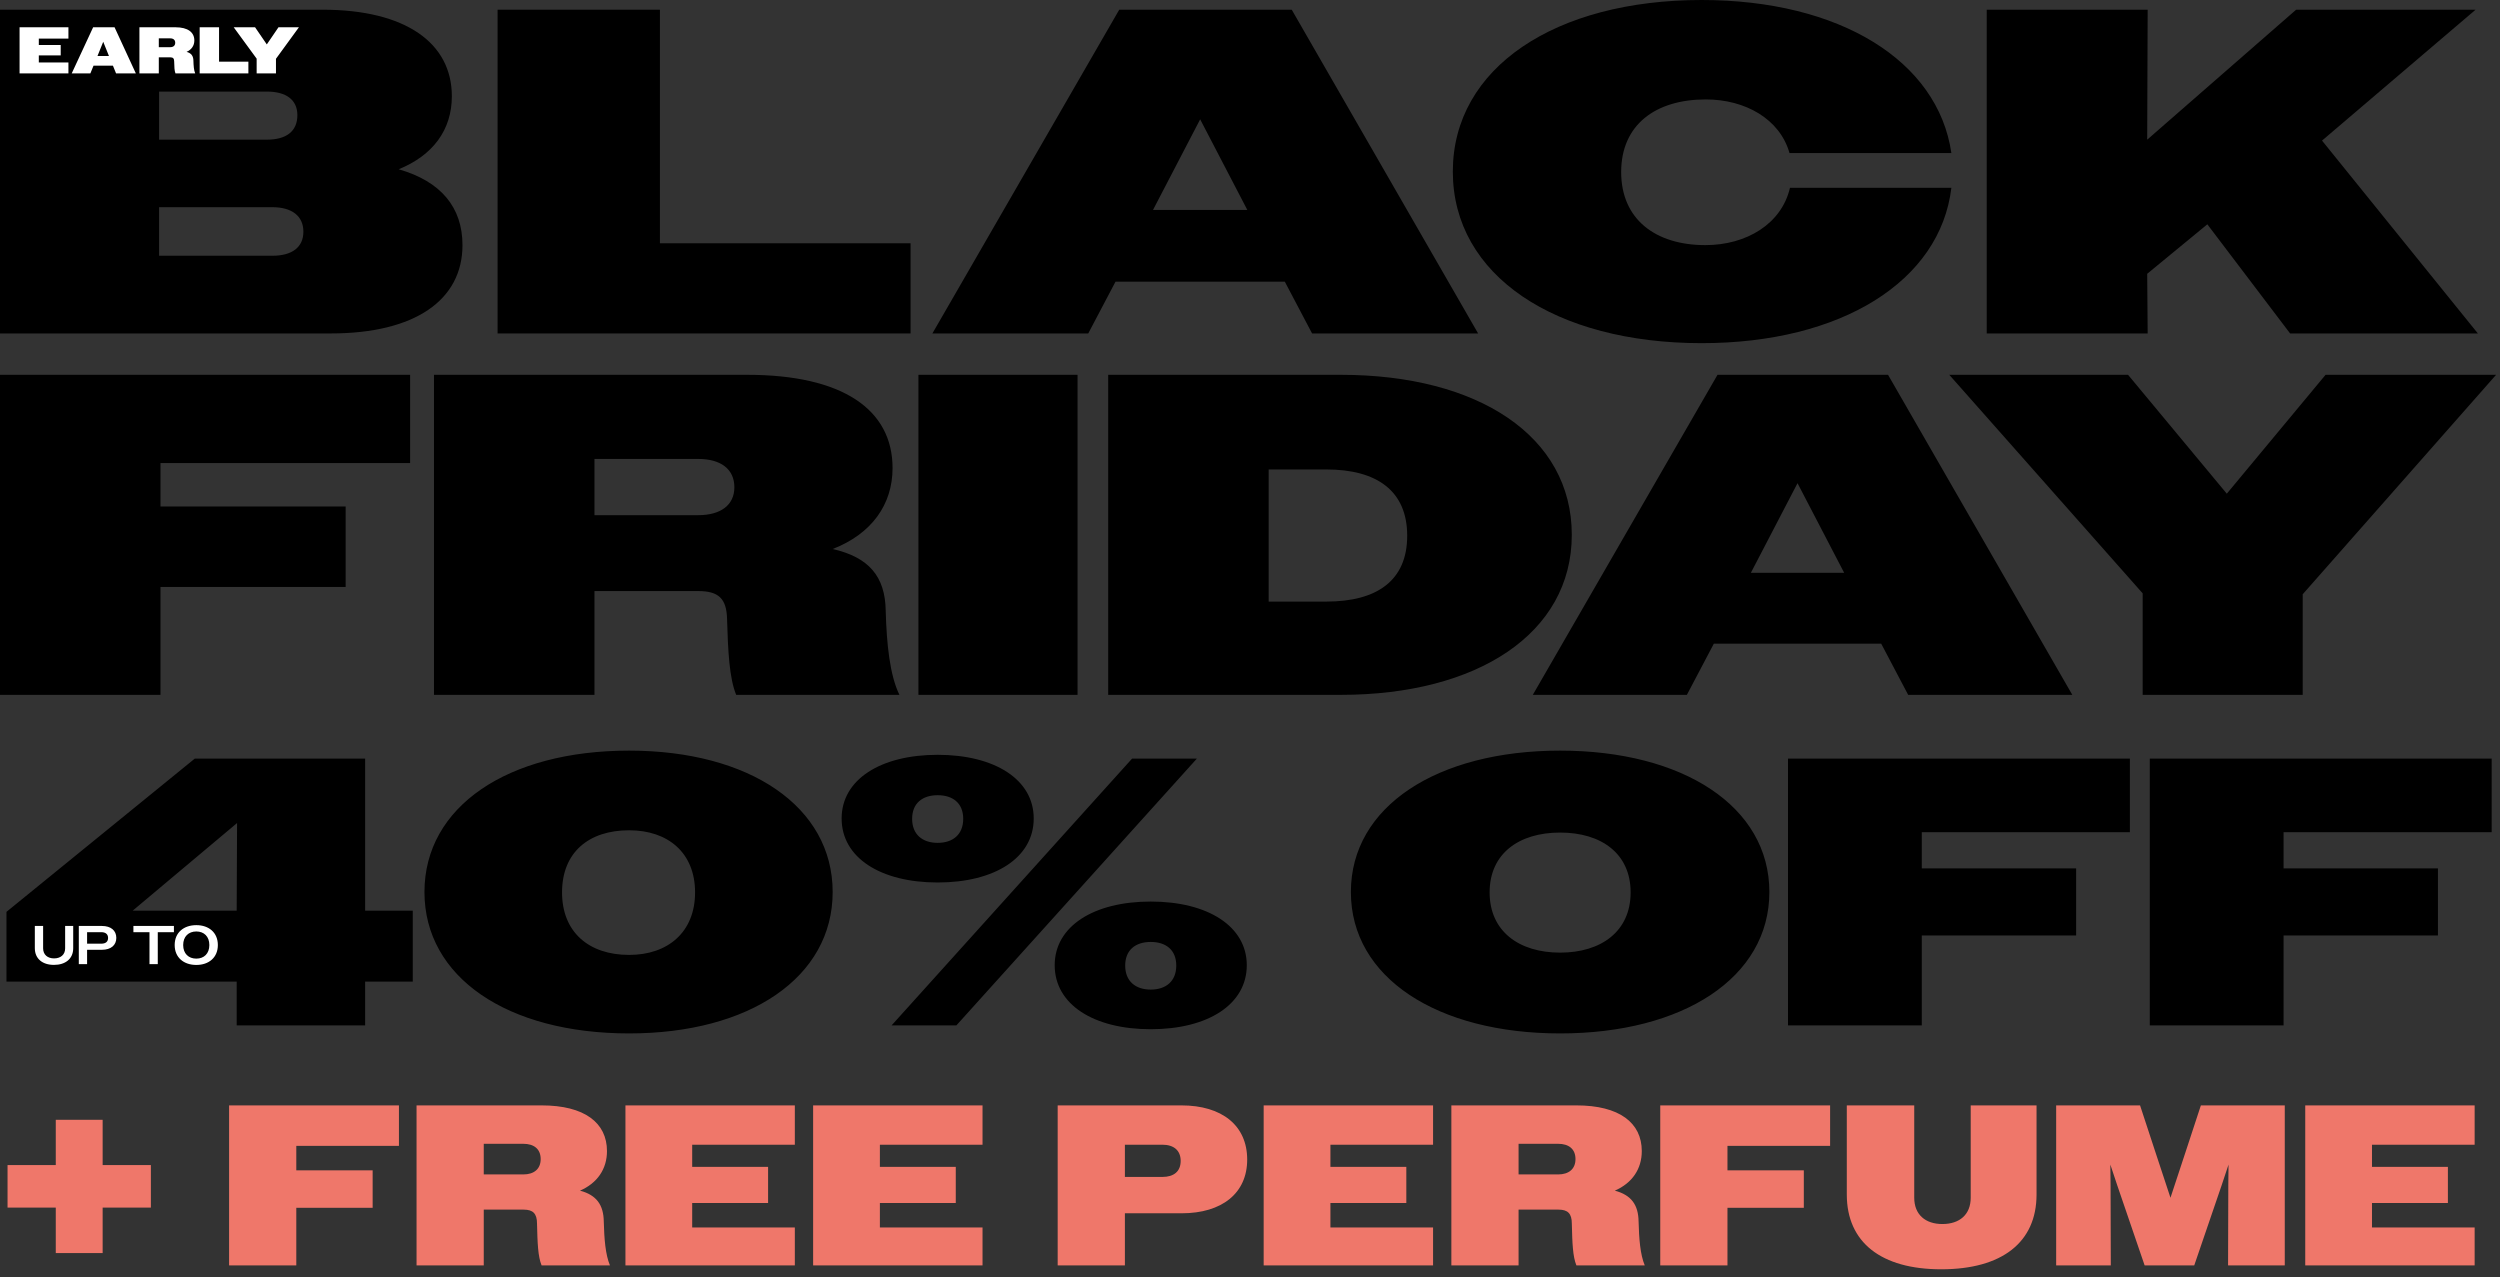 <svg xmlns="http://www.w3.org/2000/svg" fill="none" viewBox="0 0 276 141" height="141" width="276">
<rect x="0" y="0" width="276" height="141" fill="#333333" stroke="none"/>
<path fill="black" d="M219.334 36.813V1.072H237.102L237.051 15.419L253.492 1.072H273.302L256.351 15.522L273.557 36.813H252.828L243.689 24.763L237.051 30.226L237.102 36.813H219.334Z"></path>
<path fill="black" d="M215.432 16.9H197.562C196.49 13.122 192.66 10.977 188.32 10.977C182.755 10.977 178.977 13.786 178.977 18.994C178.977 24.201 182.755 27.061 188.269 27.061C192.813 27.061 196.694 24.712 197.613 20.73H215.432C214.207 31.043 203.28 37.885 187.861 37.885C171.726 37.885 160.392 30.43 160.392 18.942C160.392 7.454 171.726 0 187.861 0C203.076 0 213.951 6.689 215.432 16.9Z"></path>
<path fill="black" d="M102.936 36.813L123.563 1.072H142.608L163.184 36.813H144.854L141.842 31.094H123.154L120.142 36.813H102.936ZM132.498 13.173L127.29 23.18H137.706L132.498 13.173Z"></path>
<path fill="black" d="M54.933 36.813V1.072H72.854V26.857H100.527V36.813H54.933Z"></path>
<path fill="black" d="M0 36.813V1.072H35.638C44.778 1.072 49.884 4.748 49.884 10.62C49.884 14.347 47.79 17.155 44.012 18.687C48.658 20.015 51.058 22.874 51.058 27.061C51.058 33.137 45.799 36.813 36.506 36.813H0ZM29.46 10.11H17.564V15.419H29.46C31.605 15.419 32.83 14.501 32.83 12.713C32.83 11.029 31.605 10.11 29.46 10.11ZM30.073 22.874H17.564V28.235H30.073C32.218 28.235 33.494 27.316 33.494 25.58C33.494 23.844 32.218 22.874 30.073 22.874Z"></path>
<path fill="white" d="M2.16 8.106V3.011H7.554V4.263H4.285V4.969H6.702V6.119H4.285V6.898H7.554V8.106H2.16ZM7.916 8.106L10.282 3.011H12.648L14.999 8.106H12.815L12.466 7.247H10.326L9.976 8.106H7.916ZM11.396 4.612L10.762 6.184H12.029L11.396 4.612ZM15.392 8.106V3.011H19.373C20.742 3.011 21.455 3.564 21.455 4.466C21.455 5.034 21.149 5.486 20.596 5.726C21.12 5.864 21.346 6.177 21.353 6.708C21.368 7.254 21.404 7.757 21.55 8.106H19.373C19.257 7.822 19.242 7.393 19.228 6.774C19.228 6.454 19.097 6.33 18.806 6.33H17.532V8.106H15.392ZM18.791 4.234H17.532V5.209H18.791C19.133 5.209 19.344 5.034 19.344 4.721C19.344 4.401 19.133 4.234 18.791 4.234ZM22.043 8.106V3.011H24.183V6.81H27.422V8.106H22.043ZM28.334 8.106V6.475L25.801 3.011H28.16L29.455 4.903L30.744 3.011H33L30.467 6.49V8.106H28.334Z"></path>
<path fill="black" d="M236.551 76.712V65.507L215.2 41.379H234.936L245.839 54.503L256.742 41.379H275.569L254.218 65.608V76.712H236.551Z"></path>
<path fill="black" d="M169.221 76.712L189.613 41.379H208.44L228.782 76.712H210.661L207.683 71.059H189.209L186.231 76.712H169.221ZM198.446 53.342L193.298 63.235H203.595L198.446 53.342Z"></path>
<path fill="black" d="M122.344 76.712V41.379H148.036C163.178 41.379 173.526 48.143 173.526 59.046C173.526 69.948 163.077 76.712 148.036 76.712H122.344ZM146.421 51.828H140.061V66.415H146.421C152.023 66.415 155.355 64.093 155.355 59.147C155.355 54.2 152.023 51.828 146.421 51.828Z"></path>
<path fill="black" d="M101.396 76.712V41.379H118.962V76.712H101.396Z"></path>
<path fill="black" d="M47.912 76.712V41.379H82.488C93.037 41.379 98.539 45.215 98.539 51.676C98.539 55.714 96.217 58.945 91.927 60.611C95.914 61.519 97.731 63.639 97.782 67.425C97.883 71.109 98.236 74.542 99.296 76.712H81.276C80.519 74.895 80.368 71.867 80.267 68.333C80.216 66.062 79.308 65.254 77.087 65.254H65.629V76.712H47.912ZM77.087 50.667H65.629V56.875H77.087C79.56 56.875 81.075 55.765 81.075 53.796C81.075 51.777 79.56 50.667 77.087 50.667Z"></path>
<path fill="black" d="M0 76.712V41.379H45.276V51.121H17.717V55.916H38.16V64.8H17.717V76.712H0Z"></path>
<path fill="black" d="M26.13 113.207V108.368H0.715V100.667L21.502 83.752H40.311V100.541H45.57V108.368H40.311V113.207H26.13ZM14.643 100.541H26.13L26.172 90.863L14.643 100.541ZM69.456 114.09C56.033 114.09 46.86 107.905 46.86 98.479C46.86 89.054 56.033 82.868 69.456 82.868C82.753 82.868 91.926 89.054 91.926 98.479C91.926 107.905 82.753 114.09 69.456 114.09ZM69.456 105.422C73.748 105.422 76.736 102.897 76.736 98.521C76.736 94.145 73.748 91.663 69.456 91.663C64.996 91.663 62.05 94.103 62.05 98.521C62.05 102.897 64.996 105.422 69.456 105.422ZM98.428 113.207L124.979 83.752H132.133L105.581 113.207H98.428ZM103.52 97.427C97.208 97.427 92.916 94.692 92.916 90.358C92.916 86.066 97.208 83.331 103.52 83.331C109.831 83.331 114.123 86.066 114.123 90.358C114.123 94.692 109.831 97.427 103.52 97.427ZM103.52 93.051C105.203 93.051 106.339 92.126 106.339 90.4C106.339 88.675 105.203 87.791 103.52 87.791C101.837 87.791 100.7 88.675 100.7 90.4C100.7 92.126 101.837 93.051 103.52 93.051ZM127.041 113.627C120.73 113.627 116.438 110.892 116.438 106.558C116.438 102.266 120.73 99.531 127.041 99.531C133.353 99.531 137.645 102.266 137.645 106.558C137.645 110.892 133.353 113.627 127.041 113.627ZM127.041 109.251C128.724 109.251 129.86 108.326 129.86 106.6C129.86 104.875 128.724 103.991 127.041 103.991C125.358 103.991 124.222 104.875 124.222 106.6C124.222 108.326 125.358 109.251 127.041 109.251ZM172.238 114.09C158.689 114.09 149.137 107.947 149.137 98.479C149.137 89.012 158.689 82.868 172.238 82.868C185.787 82.868 195.339 89.012 195.339 98.479C195.339 107.947 185.787 114.09 172.238 114.09ZM172.238 105.17C176.782 105.17 180.022 102.813 180.022 98.521C180.022 94.229 176.782 91.915 172.238 91.915C167.694 91.915 164.454 94.229 164.454 98.521C164.454 102.813 167.694 105.17 172.238 105.17ZM197.396 113.207V83.752H235.139V91.873H212.165V95.871H229.206V103.276H212.165V113.207H197.396ZM237.337 113.207V83.752H275.081V91.873H252.106V95.871H269.148V103.276H252.106V113.207H237.337Z"></path>
<path fill="white" d="M5.957 106.524C4.687 106.524 3.845 105.844 3.845 104.676V102.226H4.76V104.694C4.76 105.41 5.265 105.807 5.969 105.807C6.68 105.807 7.191 105.41 7.191 104.7V102.226H8.082V104.682C8.082 105.85 7.227 106.524 5.957 106.524ZM8.7 106.439V102.226H11.252C12.233 102.226 12.841 102.72 12.841 103.544C12.841 104.357 12.233 104.856 11.264 104.856H9.615V106.439H8.7ZM11.186 102.912H9.615V104.182H11.186C11.662 104.182 11.932 103.966 11.932 103.55C11.932 103.141 11.662 102.912 11.186 102.912ZM16.503 106.439V102.918H14.728V102.226H19.2V102.918H17.418V106.439H16.503ZM21.674 106.53C20.283 106.53 19.284 105.711 19.284 104.333C19.284 102.954 20.283 102.136 21.674 102.136C23.058 102.136 24.051 102.954 24.051 104.333C24.051 105.711 23.058 106.53 21.674 106.53ZM21.674 105.832C22.522 105.832 23.112 105.278 23.112 104.333C23.112 103.388 22.522 102.834 21.674 102.834C20.819 102.834 20.223 103.388 20.223 104.333C20.223 105.278 20.819 105.832 21.674 105.832Z"></path>
<path fill="#EF776A" d="M6.158 138.338V133.316H0.833V128.622H6.158V123.625H11.332V128.622H16.657V133.316H11.332V138.338H6.158ZM25.291 139.701V122.035H44.043V126.502H32.711V129.202H41.14V133.341H32.711V139.701H25.291ZM45.987 139.701V122.035H59.792C64.537 122.035 67.01 123.953 67.01 127.082C67.01 129.051 65.95 130.616 64.032 131.448C65.849 131.928 66.631 133.013 66.657 134.856C66.707 136.748 66.833 138.49 67.338 139.701H59.792C59.388 138.717 59.338 137.228 59.287 135.083C59.287 133.972 58.833 133.543 57.823 133.543H53.407V139.701H45.987ZM57.773 126.275H53.407V129.657H57.773C58.959 129.657 59.691 129.051 59.691 127.966C59.691 126.855 58.959 126.275 57.773 126.275ZM69.049 139.701V122.035H87.75V126.376H76.418V128.824H84.797V132.811H76.418V135.512H87.75V139.701H69.049ZM89.769 139.701V122.035H108.471V126.376H97.139V128.824H105.518V132.811H97.139V135.512H108.471V139.701H89.769ZM116.768 139.701V122.035H130.422C134.914 122.035 137.69 124.256 137.69 128.016C137.69 131.726 134.914 133.947 130.447 133.947H124.188V139.701H116.768ZM128.327 126.376H124.188V129.934H128.327C129.589 129.934 130.346 129.328 130.346 128.168C130.346 127.007 129.589 126.376 128.327 126.376ZM139.509 139.701V122.035H158.211V126.376H146.879V128.824H155.258V132.811H146.879V135.512H158.211V139.701H139.509ZM160.23 139.701V122.035H174.035C178.78 122.035 181.253 123.953 181.253 127.082C181.253 129.051 180.193 130.616 178.275 131.448C180.092 131.928 180.875 133.013 180.9 134.856C180.95 136.748 181.076 138.49 181.581 139.701H174.035C173.631 138.717 173.581 137.228 173.53 135.083C173.53 133.972 173.076 133.543 172.067 133.543H167.65V139.701H160.23ZM172.016 126.275H167.65V129.657H172.016C173.202 129.657 173.934 129.051 173.934 127.966C173.934 126.855 173.202 126.275 172.016 126.275ZM183.292 139.701V122.035H202.044V126.502H190.712V129.202H199.141V133.341H190.712V139.701H183.292ZM214.31 140.13C207.673 140.13 203.887 137.152 203.887 131.877V122.035H211.332V132.231C211.332 134.098 212.569 135.133 214.436 135.133C216.329 135.133 217.566 134.098 217.566 132.231V122.035H224.834V131.877C224.834 137.152 221.023 140.13 214.31 140.13ZM227.001 139.701V122.035H236.263L237.929 127.108L239.62 132.231L241.31 127.108L242.976 122.035H252.238V139.701H245.979L246.005 130.843L246.03 128.571L245.273 130.843L242.244 139.701H236.768L233.739 130.843L232.982 128.571L233.007 130.843L233.032 139.701H227.001ZM254.499 139.701V122.035H273.2V126.376H261.868V128.824H270.247V132.811H261.868V135.512H273.2V139.701H254.499Z"></path>
</svg>
